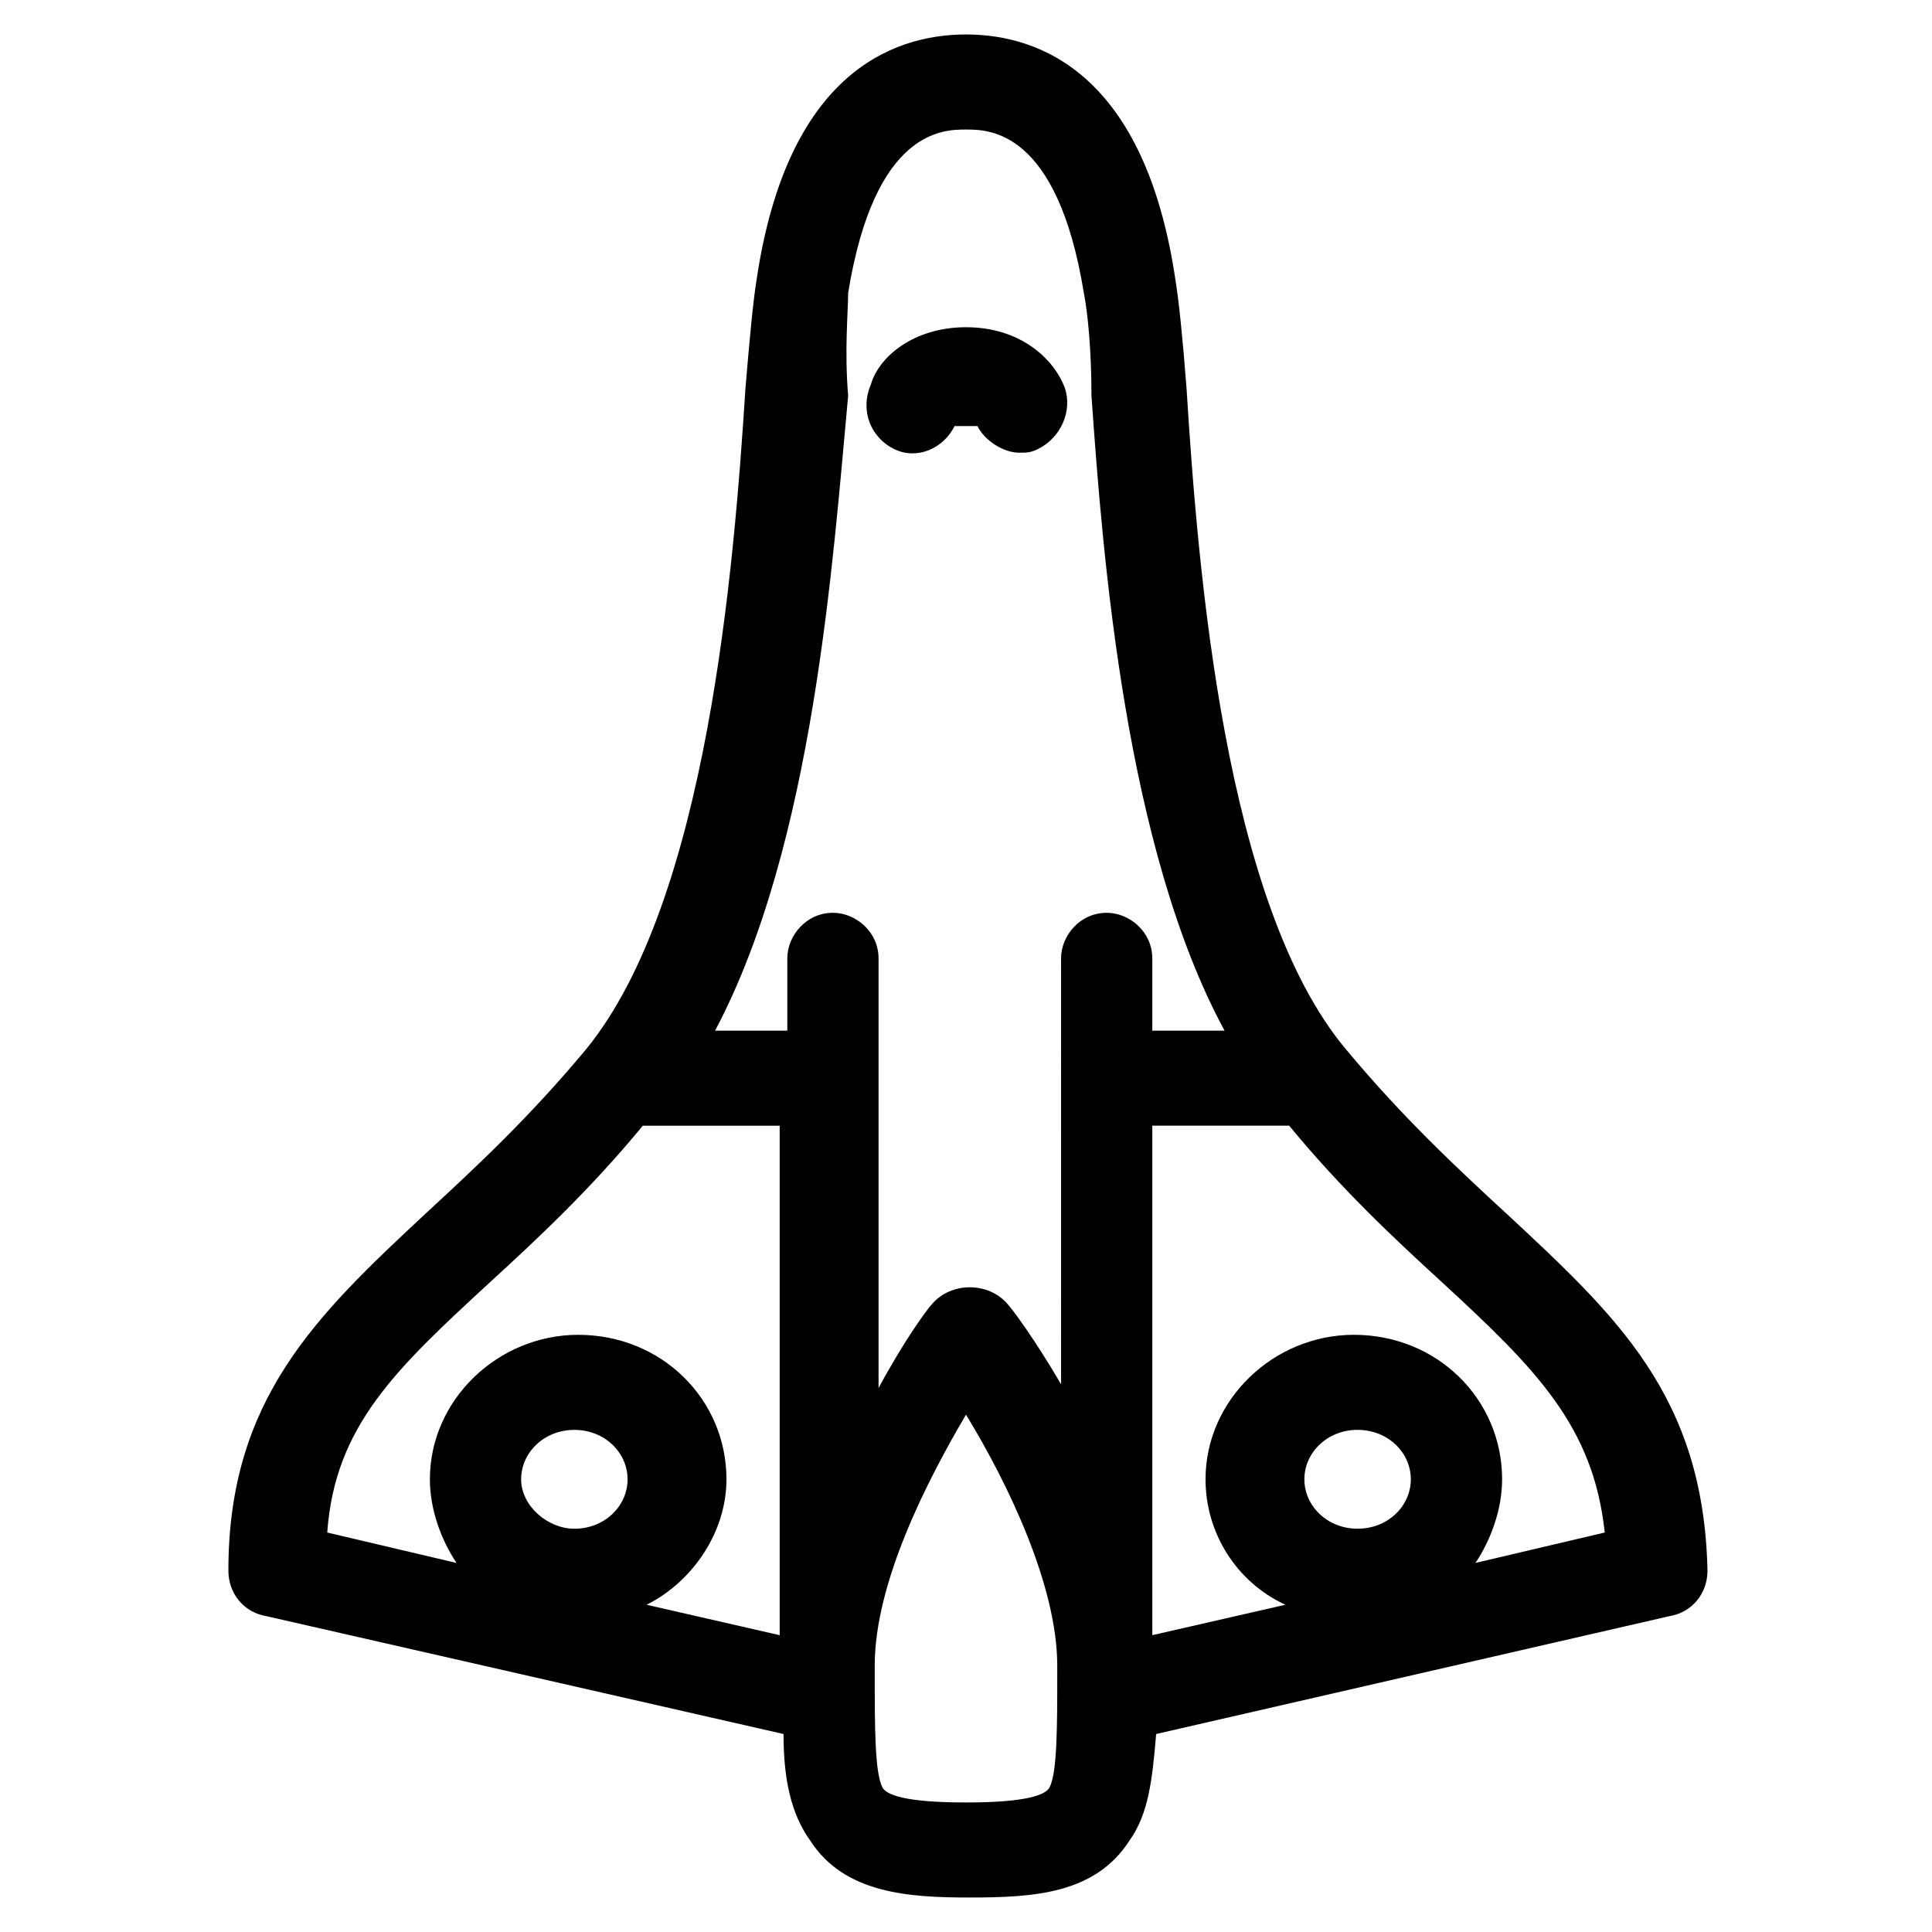 <?xml version="1.0" encoding="UTF-8"?>
<!-- Uploaded to: SVG Repo, www.svgrepo.com, Generator: SVG Repo Mixer Tools -->
<svg fill="#000000" width="800px" height="800px" version="1.1" viewBox="144 144 512 512" xmlns="http://www.w3.org/2000/svg">
 <g>
  <path d="m543.08 465.49c-13.098-12.09-27.207-25.191-42.32-43.328-32.242-38.289-39.297-126.96-42.32-175.32-1.008-13.098-2.016-23.176-3.023-29.223-8.062-53.402-35.266-64.484-55.418-64.484s-47.359 11.082-55.418 64.488c-1.008 6.047-2.016 17.129-3.023 29.223-3.023 47.359-10.078 136.03-42.32 175.32-15.113 18.137-29.223 31.234-42.32 43.328-29.223 27.207-52.395 49.375-52.395 94.715 0 6.047 4.031 11.082 10.078 12.09l137.04 31.234c0 12.09 2.016 21.16 7.055 28.215 9.07 14.105 26.199 15.113 42.32 15.113 17.129 0 33.25-1.008 42.32-15.113 5.039-7.055 6.047-16.121 7.055-28.215l136.03-31.234c6.047-1.008 10.078-6.047 10.078-12.09-1.016-46.352-24.191-67.512-53.41-94.719zm-53.406 70.535c0-7.055 6.047-13.098 14.105-13.098 8.062 0 14.105 6.047 14.105 13.098 0 7.055-6.047 13.098-14.105 13.098s-14.105-6.043-14.105-13.098zm45.344 22.168c4.031-6.047 7.055-14.105 7.055-22.168 0-21.16-17.129-38.289-39.297-38.289-21.16 0-39.297 17.129-39.297 38.289 0 14.105 8.062 27.207 21.16 33.25l-35.266 8.062-0.004-135.02h36.273c14.105 17.129 28.215 30.23 40.305 41.312 25.191 23.176 40.305 38.289 43.328 66.504zm-135.02 63.48c-16.121 0-21.16-2.016-22.168-4.031-2.016-4.031-2.016-16.121-2.016-30.23v-2.016c0-22.168 14.105-49.375 24.184-66.504 11.082 18.137 24.184 45.344 24.184 66.504v2.016c0 14.105 0 26.199-2.016 30.23-1.008 2.016-6.047 4.031-22.168 4.031zm-125.95-138.04c12.09-11.082 26.199-24.184 40.305-41.312h36.273v135.02l-35.266-8.062c12.09-6.047 21.16-19.145 21.16-33.25 0-21.16-17.129-38.289-39.297-38.289-21.16 0-39.297 17.129-39.297 38.289 0 8.062 3.023 16.121 7.055 22.168l-34.258-8.062c2.012-28.211 18.133-43.328 43.324-66.5zm94.715-261.98c7.055-43.324 25.191-43.324 31.238-43.324s24.184 0 31.234 43.328c1.008 5.039 2.016 15.113 2.016 27.207 3.023 43.328 9.07 119.91 35.266 168.27h-19.145v-19.145c0-7.055-6.047-12.09-12.09-12.09-7.055 0-12.09 6.047-12.09 12.09l-0.004 112.85c-7.055-12.09-13.098-20.152-14.105-21.16-5.039-6.047-15.113-6.047-20.152 0-1.008 1.008-7.055 9.07-14.105 22.168v-113.86c0-7.055-6.047-12.09-12.09-12.09-7.055 0-12.09 6.047-12.09 12.09v19.145h-19.145c26.199-49.375 31.234-124.95 35.266-168.27-1.012-12.09-0.004-22.168-0.004-27.207zm-86.656 314.38c0-7.055 6.047-13.098 14.105-13.098 8.062 0 14.105 6.047 14.105 13.098 0 7.055-6.047 13.098-14.105 13.098-7.051 0-14.105-6.043-14.105-13.098z"/>
  <path d="m380.86 262.96c6.047 3.023 13.098 0 16.121-6.047h6.047c2.016 4.031 7.055 7.055 11.082 7.055 2.016 0 3.023 0 5.039-1.008 6.047-3.023 9.07-10.078 7.055-16.121-3.027-8.059-12.094-16.121-26.199-16.121s-23.176 8.062-25.191 15.113c-3.023 7.055 0 14.109 6.047 17.129z"/>
 </g>
</svg>
